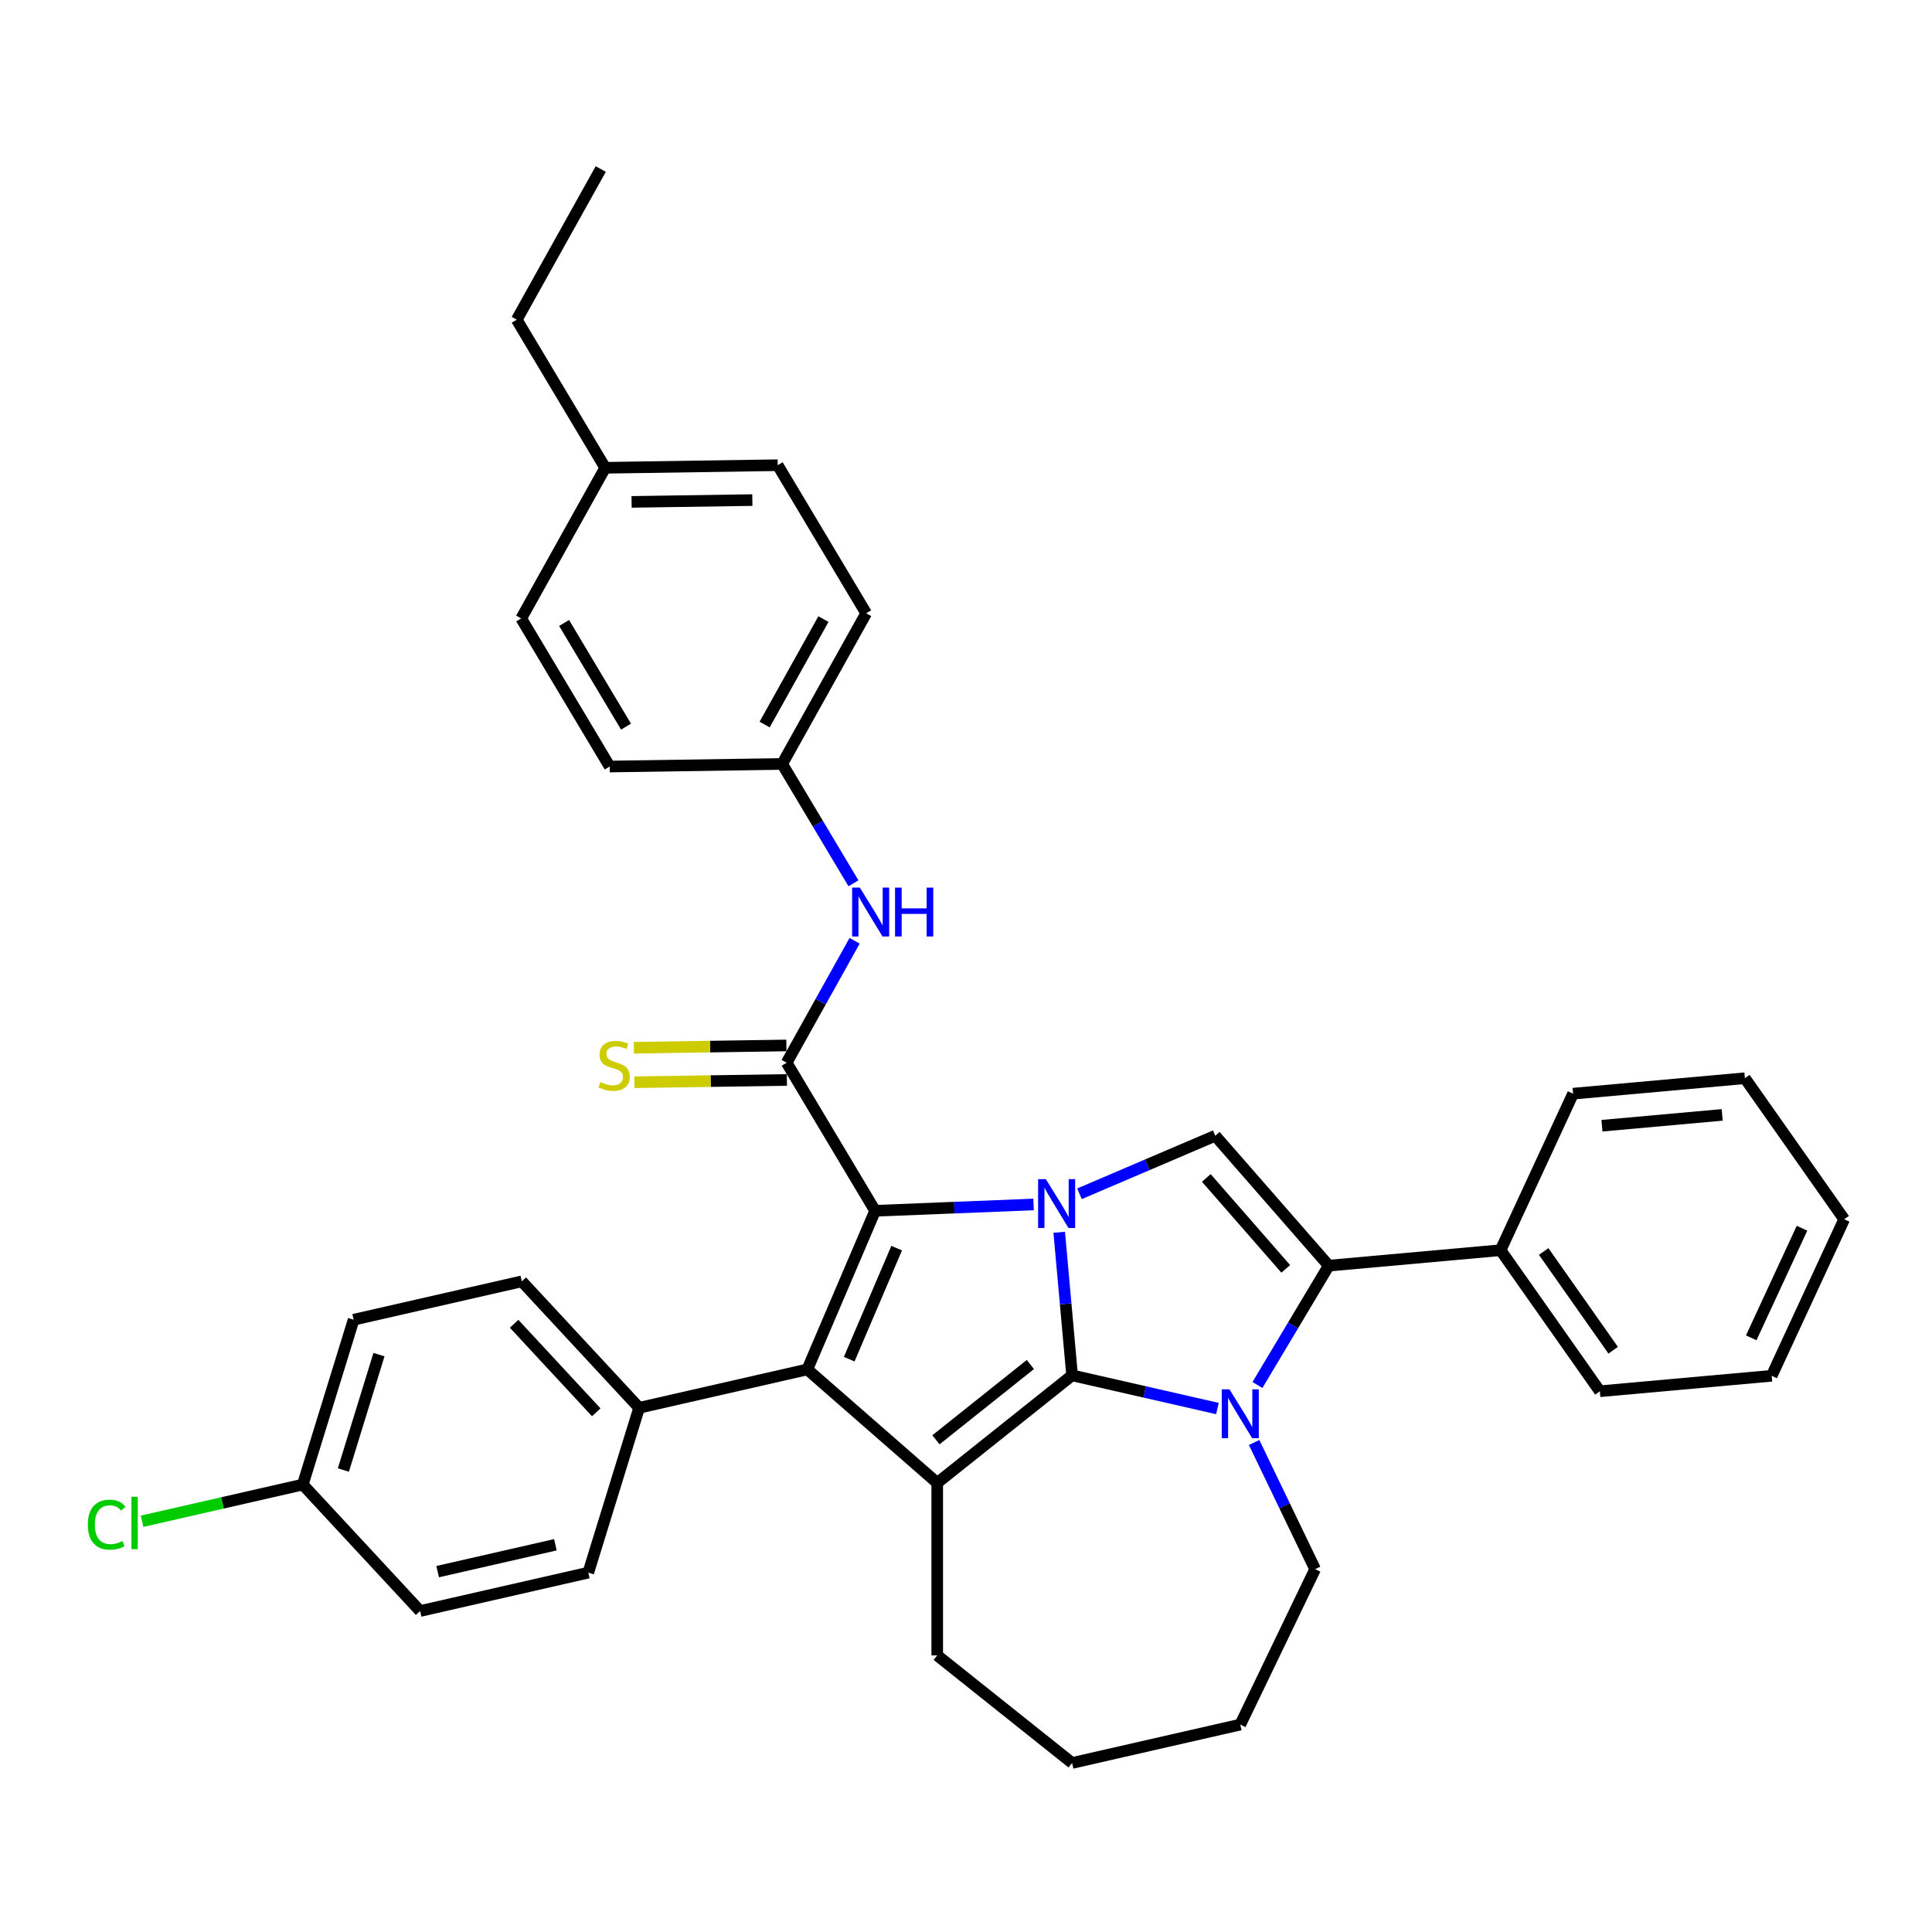 <?xml version='1.0' encoding='iso-8859-1'?>
<svg version='1.1' baseProfile='full'
              xmlns='http://www.w3.org/2000/svg'
                      xmlns:rdkit='http://www.rdkit.org/xml'
                      xmlns:xlink='http://www.w3.org/1999/xlink'
                  xml:space='preserve'
width='1000px' height='1000px' viewBox='0 0 1000 1000'>
<!-- END OF HEADER -->
<rect style='opacity:1.0;fill:#FFFFFF;stroke:none' width='1000' height='1000' x='0' y='0'> </rect>
<path class='bond-0' d='M 554.915,711.883 L 551.583,674.856' style='fill:none;fill-rule:evenodd;stroke:#000000;stroke-width:6px;stroke-linecap:butt;stroke-linejoin:miter;stroke-opacity:1' />
<path class='bond-0' d='M 551.583,674.856 L 548.25,637.83' style='fill:none;fill-rule:evenodd;stroke:#0000FF;stroke-width:6px;stroke-linecap:butt;stroke-linejoin:miter;stroke-opacity:1' />
<path class='bond-2' d='M 554.915,711.883 L 592.529,720.468' style='fill:none;fill-rule:evenodd;stroke:#000000;stroke-width:6px;stroke-linecap:butt;stroke-linejoin:miter;stroke-opacity:1' />
<path class='bond-2' d='M 592.529,720.468 L 630.143,729.053' style='fill:none;fill-rule:evenodd;stroke:#0000FF;stroke-width:6px;stroke-linecap:butt;stroke-linejoin:miter;stroke-opacity:1' />
<path class='bond-4' d='M 554.915,711.883 L 485.107,767.553' style='fill:none;fill-rule:evenodd;stroke:#000000;stroke-width:6px;stroke-linecap:butt;stroke-linejoin:miter;stroke-opacity:1' />
<path class='bond-4' d='M 533.31,706.272 L 484.444,745.241' style='fill:none;fill-rule:evenodd;stroke:#000000;stroke-width:6px;stroke-linecap:butt;stroke-linejoin:miter;stroke-opacity:1' />
<path class='bond-1' d='M 534.971,623.431 L 493.965,625.068' style='fill:none;fill-rule:evenodd;stroke:#0000FF;stroke-width:6px;stroke-linecap:butt;stroke-linejoin:miter;stroke-opacity:1' />
<path class='bond-1' d='M 493.965,625.068 L 452.959,626.704' style='fill:none;fill-rule:evenodd;stroke:#000000;stroke-width:6px;stroke-linecap:butt;stroke-linejoin:miter;stroke-opacity:1' />
<path class='bond-7' d='M 558.733,617.902 L 593.873,602.882' style='fill:none;fill-rule:evenodd;stroke:#0000FF;stroke-width:6px;stroke-linecap:butt;stroke-linejoin:miter;stroke-opacity:1' />
<path class='bond-7' d='M 593.873,602.882 L 629.014,587.862' style='fill:none;fill-rule:evenodd;stroke:#000000;stroke-width:6px;stroke-linecap:butt;stroke-linejoin:miter;stroke-opacity:1' />
<path class='bond-6' d='M 452.959,626.704 L 407.163,550.055' style='fill:none;fill-rule:evenodd;stroke:#000000;stroke-width:6px;stroke-linecap:butt;stroke-linejoin:miter;stroke-opacity:1' />
<path class='bond-35' d='M 452.959,626.704 L 417.867,708.807' style='fill:none;fill-rule:evenodd;stroke:#000000;stroke-width:6px;stroke-linecap:butt;stroke-linejoin:miter;stroke-opacity:1' />
<path class='bond-35' d='M 464.116,646.038 L 439.551,703.51' style='fill:none;fill-rule:evenodd;stroke:#000000;stroke-width:6px;stroke-linecap:butt;stroke-linejoin:miter;stroke-opacity:1' />
<path class='bond-5' d='M 650.852,716.876 L 669.306,685.989' style='fill:none;fill-rule:evenodd;stroke:#0000FF;stroke-width:6px;stroke-linecap:butt;stroke-linejoin:miter;stroke-opacity:1' />
<path class='bond-5' d='M 669.306,685.989 L 687.76,655.102' style='fill:none;fill-rule:evenodd;stroke:#000000;stroke-width:6px;stroke-linecap:butt;stroke-linejoin:miter;stroke-opacity:1' />
<path class='bond-14' d='M 649.128,746.627 L 664.916,779.412' style='fill:none;fill-rule:evenodd;stroke:#0000FF;stroke-width:6px;stroke-linecap:butt;stroke-linejoin:miter;stroke-opacity:1' />
<path class='bond-14' d='M 664.916,779.412 L 680.705,812.197' style='fill:none;fill-rule:evenodd;stroke:#000000;stroke-width:6px;stroke-linecap:butt;stroke-linejoin:miter;stroke-opacity:1' />
<path class='bond-3' d='M 417.867,708.807 L 485.107,767.553' style='fill:none;fill-rule:evenodd;stroke:#000000;stroke-width:6px;stroke-linecap:butt;stroke-linejoin:miter;stroke-opacity:1' />
<path class='bond-9' d='M 417.867,708.807 L 330.817,728.675' style='fill:none;fill-rule:evenodd;stroke:#000000;stroke-width:6px;stroke-linecap:butt;stroke-linejoin:miter;stroke-opacity:1' />
<path class='bond-16' d='M 485.107,767.553 L 485.107,856.841' style='fill:none;fill-rule:evenodd;stroke:#000000;stroke-width:6px;stroke-linecap:butt;stroke-linejoin:miter;stroke-opacity:1' />
<path class='bond-11' d='M 687.76,655.102 L 776.688,647.098' style='fill:none;fill-rule:evenodd;stroke:#000000;stroke-width:6px;stroke-linecap:butt;stroke-linejoin:miter;stroke-opacity:1' />
<path class='bond-36' d='M 687.76,655.102 L 629.014,587.862' style='fill:none;fill-rule:evenodd;stroke:#000000;stroke-width:6px;stroke-linecap:butt;stroke-linejoin:miter;stroke-opacity:1' />
<path class='bond-36' d='M 665.5,656.765 L 624.378,609.697' style='fill:none;fill-rule:evenodd;stroke:#000000;stroke-width:6px;stroke-linecap:butt;stroke-linejoin:miter;stroke-opacity:1' />
<path class='bond-8' d='M 407.163,550.055 L 424.757,518.5' style='fill:none;fill-rule:evenodd;stroke:#000000;stroke-width:6px;stroke-linecap:butt;stroke-linejoin:miter;stroke-opacity:1' />
<path class='bond-8' d='M 424.757,518.5 L 442.351,486.946' style='fill:none;fill-rule:evenodd;stroke:#0000FF;stroke-width:6px;stroke-linecap:butt;stroke-linejoin:miter;stroke-opacity:1' />
<path class='bond-10' d='M 407.03,541.127 L 367.561,541.718' style='fill:none;fill-rule:evenodd;stroke:#000000;stroke-width:6px;stroke-linecap:butt;stroke-linejoin:miter;stroke-opacity:1' />
<path class='bond-10' d='M 367.561,541.718 L 328.091,542.308' style='fill:none;fill-rule:evenodd;stroke:#CCCC00;stroke-width:6px;stroke-linecap:butt;stroke-linejoin:miter;stroke-opacity:1' />
<path class='bond-10' d='M 407.297,558.983 L 367.828,559.573' style='fill:none;fill-rule:evenodd;stroke:#000000;stroke-width:6px;stroke-linecap:butt;stroke-linejoin:miter;stroke-opacity:1' />
<path class='bond-10' d='M 367.828,559.573 L 328.358,560.164' style='fill:none;fill-rule:evenodd;stroke:#CCCC00;stroke-width:6px;stroke-linecap:butt;stroke-linejoin:miter;stroke-opacity:1' />
<path class='bond-15' d='M 441.758,457.195 L 423.304,426.308' style='fill:none;fill-rule:evenodd;stroke:#0000FF;stroke-width:6px;stroke-linecap:butt;stroke-linejoin:miter;stroke-opacity:1' />
<path class='bond-15' d='M 423.304,426.308 L 404.85,395.421' style='fill:none;fill-rule:evenodd;stroke:#000000;stroke-width:6px;stroke-linecap:butt;stroke-linejoin:miter;stroke-opacity:1' />
<path class='bond-12' d='M 330.817,728.675 L 270.086,663.223' style='fill:none;fill-rule:evenodd;stroke:#000000;stroke-width:6px;stroke-linecap:butt;stroke-linejoin:miter;stroke-opacity:1' />
<path class='bond-12' d='M 308.617,731.004 L 266.105,685.187' style='fill:none;fill-rule:evenodd;stroke:#000000;stroke-width:6px;stroke-linecap:butt;stroke-linejoin:miter;stroke-opacity:1' />
<path class='bond-13' d='M 330.817,728.675 L 304.499,813.997' style='fill:none;fill-rule:evenodd;stroke:#000000;stroke-width:6px;stroke-linecap:butt;stroke-linejoin:miter;stroke-opacity:1' />
<path class='bond-26' d='M 776.688,647.098 L 828.084,720.111' style='fill:none;fill-rule:evenodd;stroke:#000000;stroke-width:6px;stroke-linecap:butt;stroke-linejoin:miter;stroke-opacity:1' />
<path class='bond-26' d='M 799,647.771 L 834.977,698.88' style='fill:none;fill-rule:evenodd;stroke:#000000;stroke-width:6px;stroke-linecap:butt;stroke-linejoin:miter;stroke-opacity:1' />
<path class='bond-27' d='M 776.688,647.098 L 814.221,566.082' style='fill:none;fill-rule:evenodd;stroke:#000000;stroke-width:6px;stroke-linecap:butt;stroke-linejoin:miter;stroke-opacity:1' />
<path class='bond-19' d='M 270.086,663.223 L 183.037,683.091' style='fill:none;fill-rule:evenodd;stroke:#000000;stroke-width:6px;stroke-linecap:butt;stroke-linejoin:miter;stroke-opacity:1' />
<path class='bond-18' d='M 304.499,813.997 L 217.45,833.865' style='fill:none;fill-rule:evenodd;stroke:#000000;stroke-width:6px;stroke-linecap:butt;stroke-linejoin:miter;stroke-opacity:1' />
<path class='bond-18' d='M 287.468,799.567 L 226.534,813.475' style='fill:none;fill-rule:evenodd;stroke:#000000;stroke-width:6px;stroke-linecap:butt;stroke-linejoin:miter;stroke-opacity:1' />
<path class='bond-29' d='M 680.705,812.197 L 641.964,892.643' style='fill:none;fill-rule:evenodd;stroke:#000000;stroke-width:6px;stroke-linecap:butt;stroke-linejoin:miter;stroke-opacity:1' />
<path class='bond-22' d='M 404.85,395.421 L 315.572,396.757' style='fill:none;fill-rule:evenodd;stroke:#000000;stroke-width:6px;stroke-linecap:butt;stroke-linejoin:miter;stroke-opacity:1' />
<path class='bond-23' d='M 404.85,395.421 L 448.332,317.436' style='fill:none;fill-rule:evenodd;stroke:#000000;stroke-width:6px;stroke-linecap:butt;stroke-linejoin:miter;stroke-opacity:1' />
<path class='bond-23' d='M 395.775,375.027 L 426.213,320.438' style='fill:none;fill-rule:evenodd;stroke:#000000;stroke-width:6px;stroke-linecap:butt;stroke-linejoin:miter;stroke-opacity:1' />
<path class='bond-30' d='M 485.107,856.841 L 554.915,912.511' style='fill:none;fill-rule:evenodd;stroke:#000000;stroke-width:6px;stroke-linecap:butt;stroke-linejoin:miter;stroke-opacity:1' />
<path class='bond-17' d='M 156.719,768.412 L 217.45,833.865' style='fill:none;fill-rule:evenodd;stroke:#000000;stroke-width:6px;stroke-linecap:butt;stroke-linejoin:miter;stroke-opacity:1' />
<path class='bond-20' d='M 156.719,768.412 L 115.132,777.904' style='fill:none;fill-rule:evenodd;stroke:#000000;stroke-width:6px;stroke-linecap:butt;stroke-linejoin:miter;stroke-opacity:1' />
<path class='bond-20' d='M 115.132,777.904 L 73.544,787.396' style='fill:none;fill-rule:evenodd;stroke:#00CC00;stroke-width:6px;stroke-linecap:butt;stroke-linejoin:miter;stroke-opacity:1' />
<path class='bond-38' d='M 156.719,768.412 L 183.037,683.091' style='fill:none;fill-rule:evenodd;stroke:#000000;stroke-width:6px;stroke-linecap:butt;stroke-linejoin:miter;stroke-opacity:1' />
<path class='bond-38' d='M 177.731,760.878 L 196.153,701.153' style='fill:none;fill-rule:evenodd;stroke:#000000;stroke-width:6px;stroke-linecap:butt;stroke-linejoin:miter;stroke-opacity:1' />
<path class='bond-21' d='M 313.258,242.123 L 402.536,240.787' style='fill:none;fill-rule:evenodd;stroke:#000000;stroke-width:6px;stroke-linecap:butt;stroke-linejoin:miter;stroke-opacity:1' />
<path class='bond-21' d='M 326.917,259.778 L 389.412,258.843' style='fill:none;fill-rule:evenodd;stroke:#000000;stroke-width:6px;stroke-linecap:butt;stroke-linejoin:miter;stroke-opacity:1' />
<path class='bond-28' d='M 313.258,242.123 L 267.463,165.474' style='fill:none;fill-rule:evenodd;stroke:#000000;stroke-width:6px;stroke-linecap:butt;stroke-linejoin:miter;stroke-opacity:1' />
<path class='bond-40' d='M 313.258,242.123 L 269.776,320.108' style='fill:none;fill-rule:evenodd;stroke:#000000;stroke-width:6px;stroke-linecap:butt;stroke-linejoin:miter;stroke-opacity:1' />
<path class='bond-24' d='M 315.572,396.757 L 269.776,320.108' style='fill:none;fill-rule:evenodd;stroke:#000000;stroke-width:6px;stroke-linecap:butt;stroke-linejoin:miter;stroke-opacity:1' />
<path class='bond-24' d='M 324.032,376.1 L 291.975,322.446' style='fill:none;fill-rule:evenodd;stroke:#000000;stroke-width:6px;stroke-linecap:butt;stroke-linejoin:miter;stroke-opacity:1' />
<path class='bond-25' d='M 448.332,317.436 L 402.536,240.787' style='fill:none;fill-rule:evenodd;stroke:#000000;stroke-width:6px;stroke-linecap:butt;stroke-linejoin:miter;stroke-opacity:1' />
<path class='bond-32' d='M 828.084,720.111 L 917.013,712.107' style='fill:none;fill-rule:evenodd;stroke:#000000;stroke-width:6px;stroke-linecap:butt;stroke-linejoin:miter;stroke-opacity:1' />
<path class='bond-33' d='M 814.221,566.082 L 903.15,558.079' style='fill:none;fill-rule:evenodd;stroke:#000000;stroke-width:6px;stroke-linecap:butt;stroke-linejoin:miter;stroke-opacity:1' />
<path class='bond-33' d='M 829.161,582.667 L 891.411,577.065' style='fill:none;fill-rule:evenodd;stroke:#000000;stroke-width:6px;stroke-linecap:butt;stroke-linejoin:miter;stroke-opacity:1' />
<path class='bond-31' d='M 267.463,165.474 L 310.945,87.489' style='fill:none;fill-rule:evenodd;stroke:#000000;stroke-width:6px;stroke-linecap:butt;stroke-linejoin:miter;stroke-opacity:1' />
<path class='bond-37' d='M 641.964,892.643 L 554.915,912.511' style='fill:none;fill-rule:evenodd;stroke:#000000;stroke-width:6px;stroke-linecap:butt;stroke-linejoin:miter;stroke-opacity:1' />
<path class='bond-39' d='M 917.013,712.107 L 954.545,631.091' style='fill:none;fill-rule:evenodd;stroke:#000000;stroke-width:6px;stroke-linecap:butt;stroke-linejoin:miter;stroke-opacity:1' />
<path class='bond-39' d='M 906.439,692.448 L 932.712,635.737' style='fill:none;fill-rule:evenodd;stroke:#000000;stroke-width:6px;stroke-linecap:butt;stroke-linejoin:miter;stroke-opacity:1' />
<path class='bond-34' d='M 903.15,558.079 L 954.545,631.091' style='fill:none;fill-rule:evenodd;stroke:#000000;stroke-width:6px;stroke-linecap:butt;stroke-linejoin:miter;stroke-opacity:1' />
<path  class='atom-1' d='M 541.322 610.311
L 549.608 623.704
Q 550.429 625.026, 551.751 627.419
Q 553.072 629.812, 553.144 629.955
L 553.144 610.311
L 556.501 610.311
L 556.501 635.598
L 553.036 635.598
L 544.143 620.954
Q 543.108 619.24, 542 617.276
Q 540.929 615.311, 540.608 614.704
L 540.608 635.598
L 537.322 635.598
L 537.322 610.311
L 541.322 610.311
' fill='#0000FF'/>
<path  class='atom-3' d='M 636.375 719.108
L 644.661 732.501
Q 645.482 733.823, 646.804 736.216
Q 648.125 738.609, 648.197 738.751
L 648.197 719.108
L 651.554 719.108
L 651.554 744.394
L 648.089 744.394
L 639.196 729.751
Q 638.161 728.037, 637.053 726.073
Q 635.982 724.108, 635.661 723.501
L 635.661 744.394
L 632.375 744.394
L 632.375 719.108
L 636.375 719.108
' fill='#0000FF'/>
<path  class='atom-9' d='M 445.056 459.427
L 453.342 472.82
Q 454.163 474.142, 455.485 476.535
Q 456.806 478.928, 456.878 479.07
L 456.878 459.427
L 460.235 459.427
L 460.235 484.713
L 456.771 484.713
L 447.878 470.07
Q 446.842 468.356, 445.735 466.392
Q 444.663 464.427, 444.342 463.82
L 444.342 484.713
L 441.056 484.713
L 441.056 459.427
L 445.056 459.427
' fill='#0000FF'/>
<path  class='atom-9' d='M 463.271 459.427
L 466.7 459.427
L 466.7 470.177
L 479.628 470.177
L 479.628 459.427
L 483.057 459.427
L 483.057 484.713
L 479.628 484.713
L 479.628 473.035
L 466.7 473.035
L 466.7 484.713
L 463.271 484.713
L 463.271 459.427
' fill='#0000FF'/>
<path  class='atom-11' d='M 310.742 560.07
Q 311.028 560.177, 312.207 560.677
Q 313.385 561.177, 314.671 561.498
Q 315.992 561.784, 317.278 561.784
Q 319.671 561.784, 321.064 560.641
Q 322.457 559.462, 322.457 557.427
Q 322.457 556.034, 321.743 555.177
Q 321.064 554.319, 319.993 553.855
Q 318.921 553.391, 317.135 552.855
Q 314.885 552.177, 313.528 551.534
Q 312.207 550.891, 311.242 549.534
Q 310.314 548.176, 310.314 545.891
Q 310.314 542.712, 312.457 540.748
Q 314.635 538.783, 318.921 538.783
Q 321.85 538.783, 325.171 540.176
L 324.35 542.926
Q 321.314 541.676, 319.028 541.676
Q 316.564 541.676, 315.207 542.712
Q 313.85 543.712, 313.885 545.462
Q 313.885 546.819, 314.564 547.641
Q 315.278 548.462, 316.278 548.926
Q 317.314 549.391, 319.028 549.926
Q 321.314 550.641, 322.671 551.355
Q 324.028 552.069, 324.993 553.534
Q 325.993 554.962, 325.993 557.427
Q 325.993 560.927, 323.636 562.82
Q 321.314 564.677, 317.421 564.677
Q 315.171 564.677, 313.457 564.177
Q 311.778 563.713, 309.778 562.891
L 310.742 560.07
' fill='#CCCC00'/>
<path  class='atom-21' d='M 45.455 789.156
Q 45.455 782.87, 48.383 779.584
Q 51.347 776.263, 56.955 776.263
Q 62.169 776.263, 64.955 779.941
L 62.598 781.87
Q 60.562 779.191, 56.955 779.191
Q 53.133 779.191, 51.097 781.763
Q 49.097 784.298, 49.097 789.156
Q 49.097 794.156, 51.169 796.727
Q 53.276 799.299, 57.348 799.299
Q 60.133 799.299, 63.384 797.62
L 64.384 800.299
Q 63.062 801.156, 61.062 801.656
Q 59.062 802.156, 56.848 802.156
Q 51.347 802.156, 48.383 798.799
Q 45.455 795.442, 45.455 789.156
' fill='#00CC00'/>
<path  class='atom-21' d='M 68.026 774.727
L 71.312 774.727
L 71.312 801.835
L 68.026 801.835
L 68.026 774.727
' fill='#00CC00'/>
</svg>
